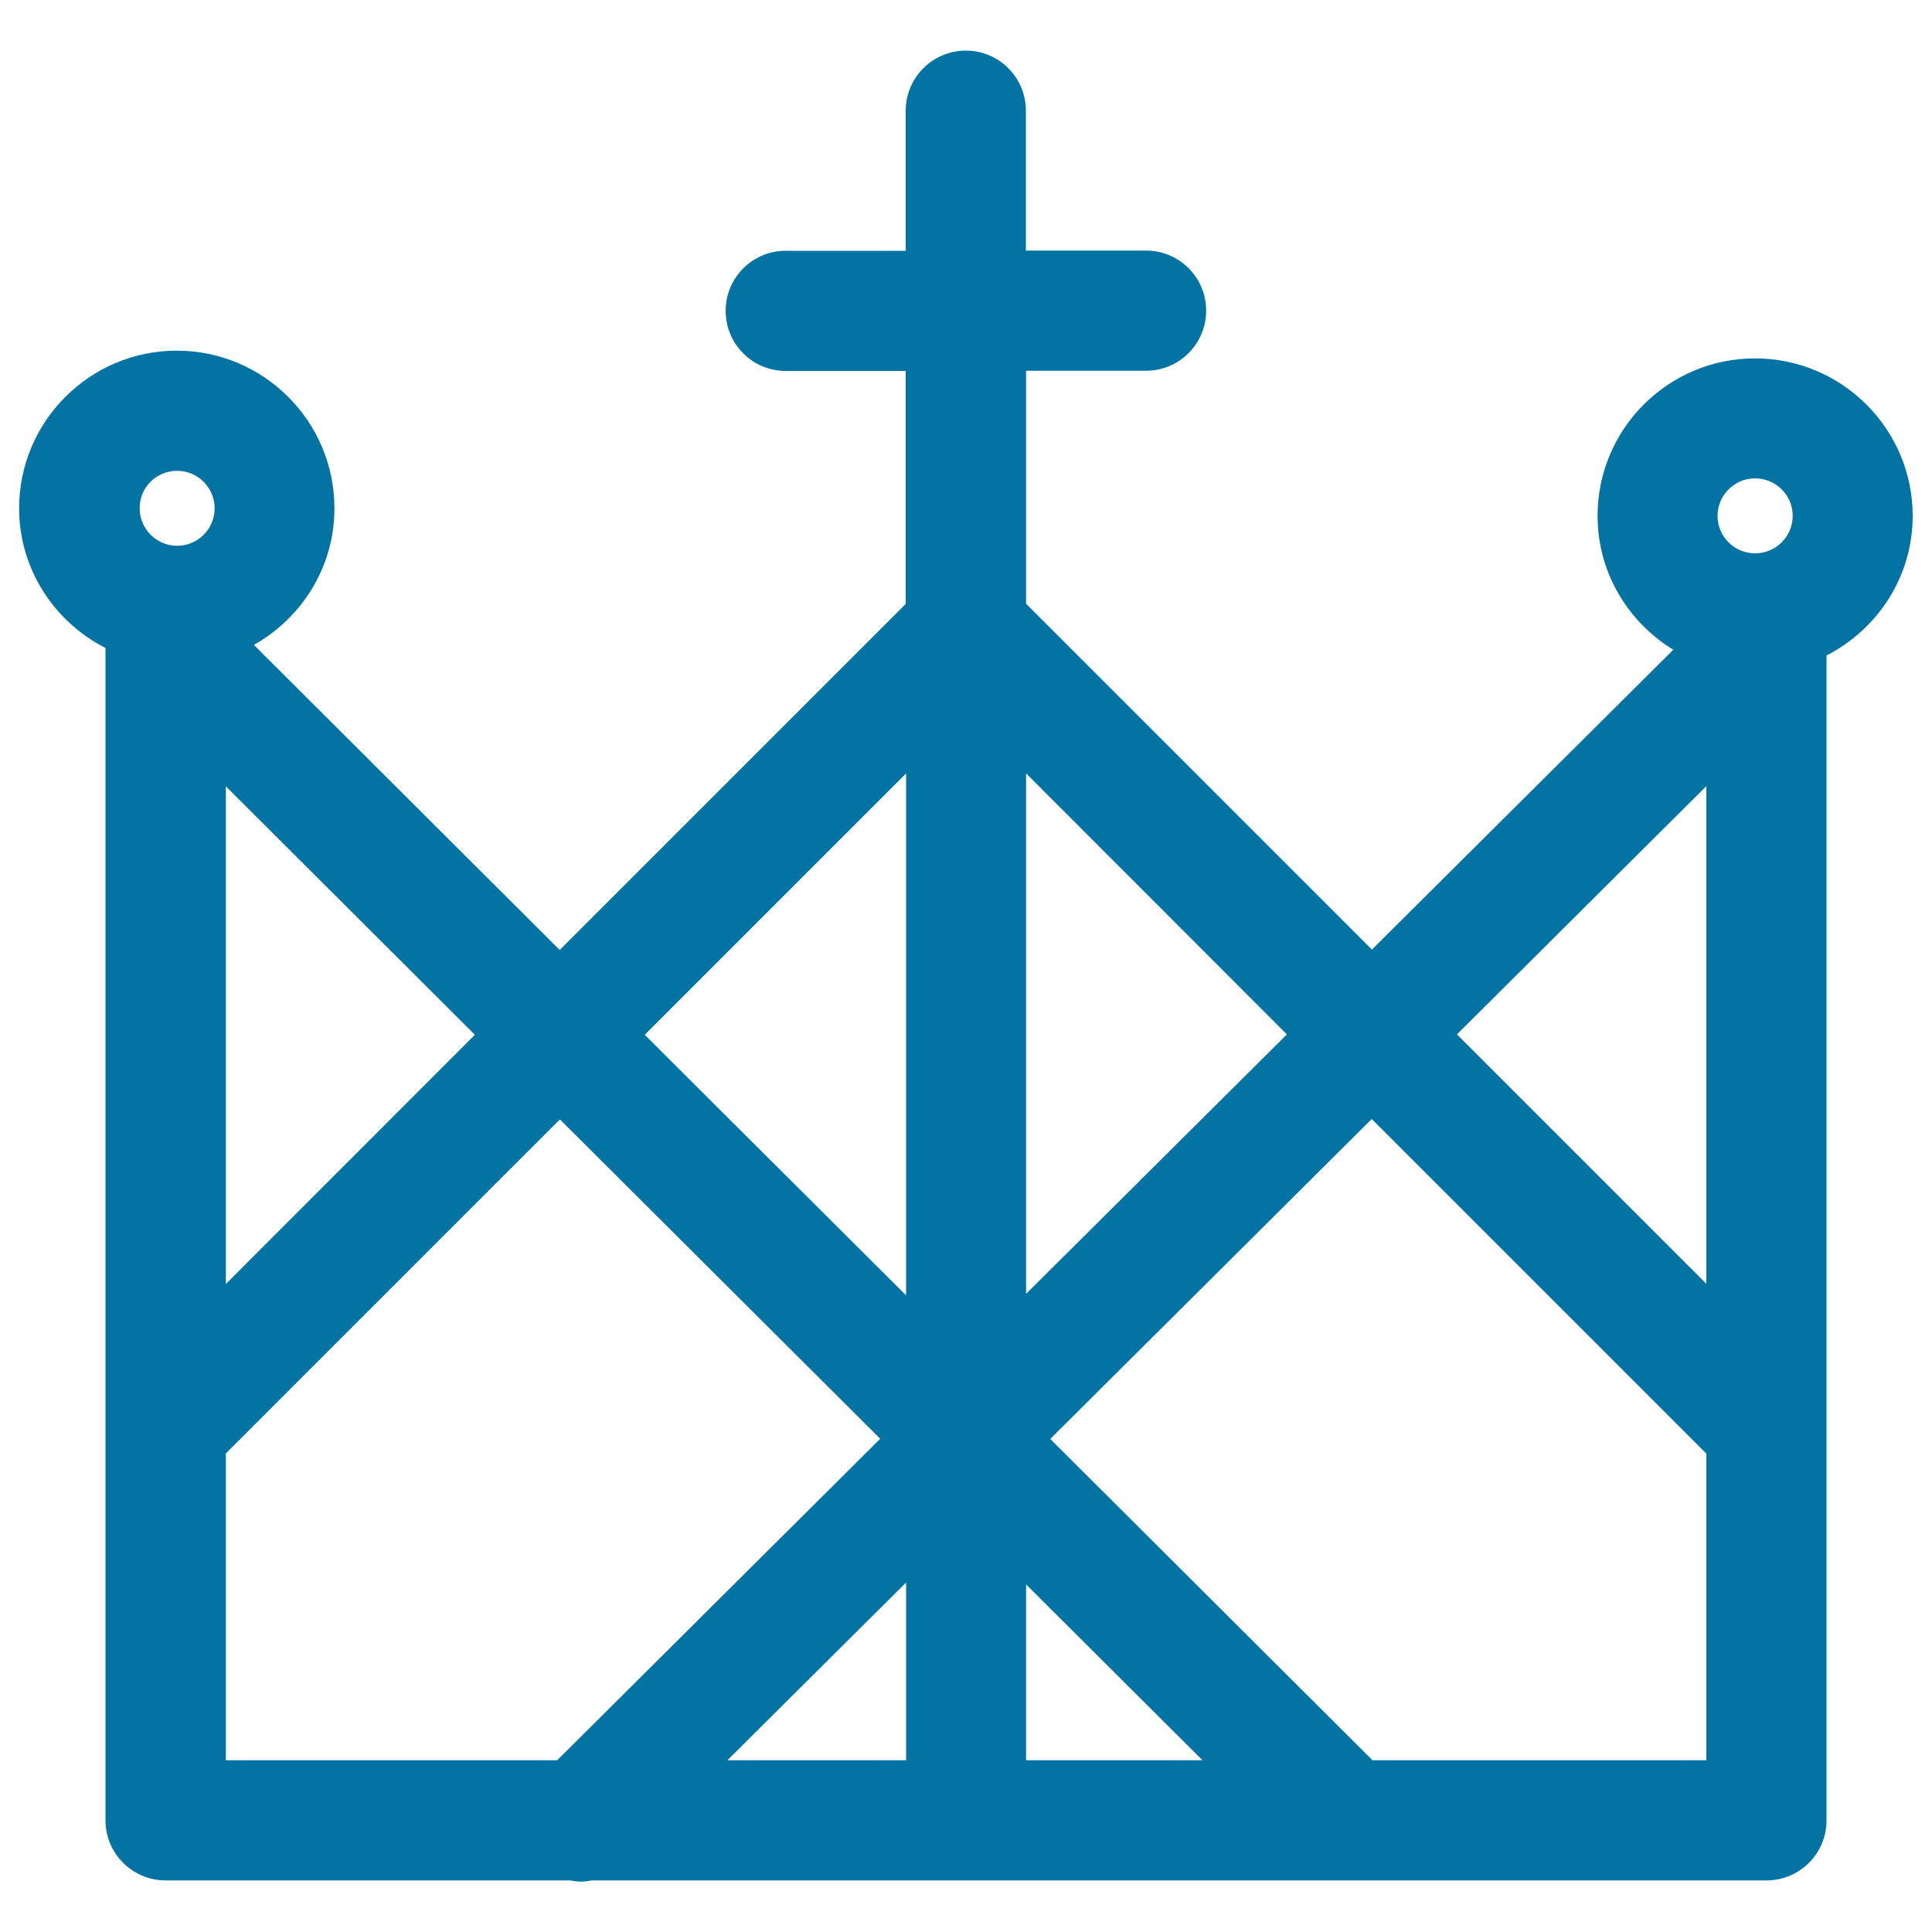 <svg xmlns="http://www.w3.org/2000/svg" viewBox="0 0 1000 1000" style="fill:#0273a2">
<title>Royalty Crown Made Up Of Lines And Cross SVG icon</title>
<g><path d="M990,267c0-44.9-36.6-81.5-81.6-81.5c-45,0-81.5,36.6-81.5,81.5c0,29.4,15.8,55,39.2,69.3L710.1,491.5l-179-179V191.9h62.1c17.1,0,31.1-13.9,31.1-31.1c0-17.2-13.9-31.1-31.1-31.1H531V57.3c0-17.2-13.9-31.1-31.1-31.1c-17.1,0-31.1,13.9-31.1,31.1v72.5h-62.1c-17.2,0-31.1,13.9-31.1,31.1c0,17.2,13.9,31.1,31.1,31.1h62.1v120.6L289.7,491.7L131.4,333.8c24.8-14,41.7-40.3,41.7-70.7c0-45-36.6-81.6-81.6-81.6c-45,0-81.6,36.6-81.6,81.6c0,31.6,18.3,58.8,44.7,72.3v606.8c0,17.1,13.9,31.1,31.1,31.1H295c1.9,0.4,3.7,0.6,5.6,0.6c1.9,0,3.7-0.2,5.6-0.6h608.1c17.2,0,31.1-13.9,31.1-31.1V339.3C971.8,325.7,990,298.6,990,267z M908.4,247.6c10.8,0,19.5,8.7,19.5,19.4s-8.7,19.4-19.5,19.4c-10.7,0-19.4-8.7-19.4-19.4S897.8,247.6,908.4,247.6z M883.2,406.9v257.6L754.1,535.4L883.2,406.9z M666.1,535.4l-135,134.3V400.3L666.1,535.4z M469,400.3v270.2L333.7,535.6L469,400.3z M245.8,535.6l-128.9,129V407L245.8,535.6z M91.7,243.7c10.7,0,19.4,8.7,19.4,19.4c0,10.7-8.7,19.4-19.4,19.4c-10.7,0-19.4-8.7-19.4-19.4C72.2,252.3,80.9,243.7,91.7,243.7z M288.4,911.1H116.9V752.3l172.9-172.9l165.8,165.3L288.4,911.1z M469,819.1v92h-92.5L469,819.1z M531.1,911.1v-91l91.3,91H531.1z M710.4,911.1L543.6,744.8l166.4-165.6l173.2,173.2v158.7L710.4,911.1L710.4,911.1z"/></g>
</svg>